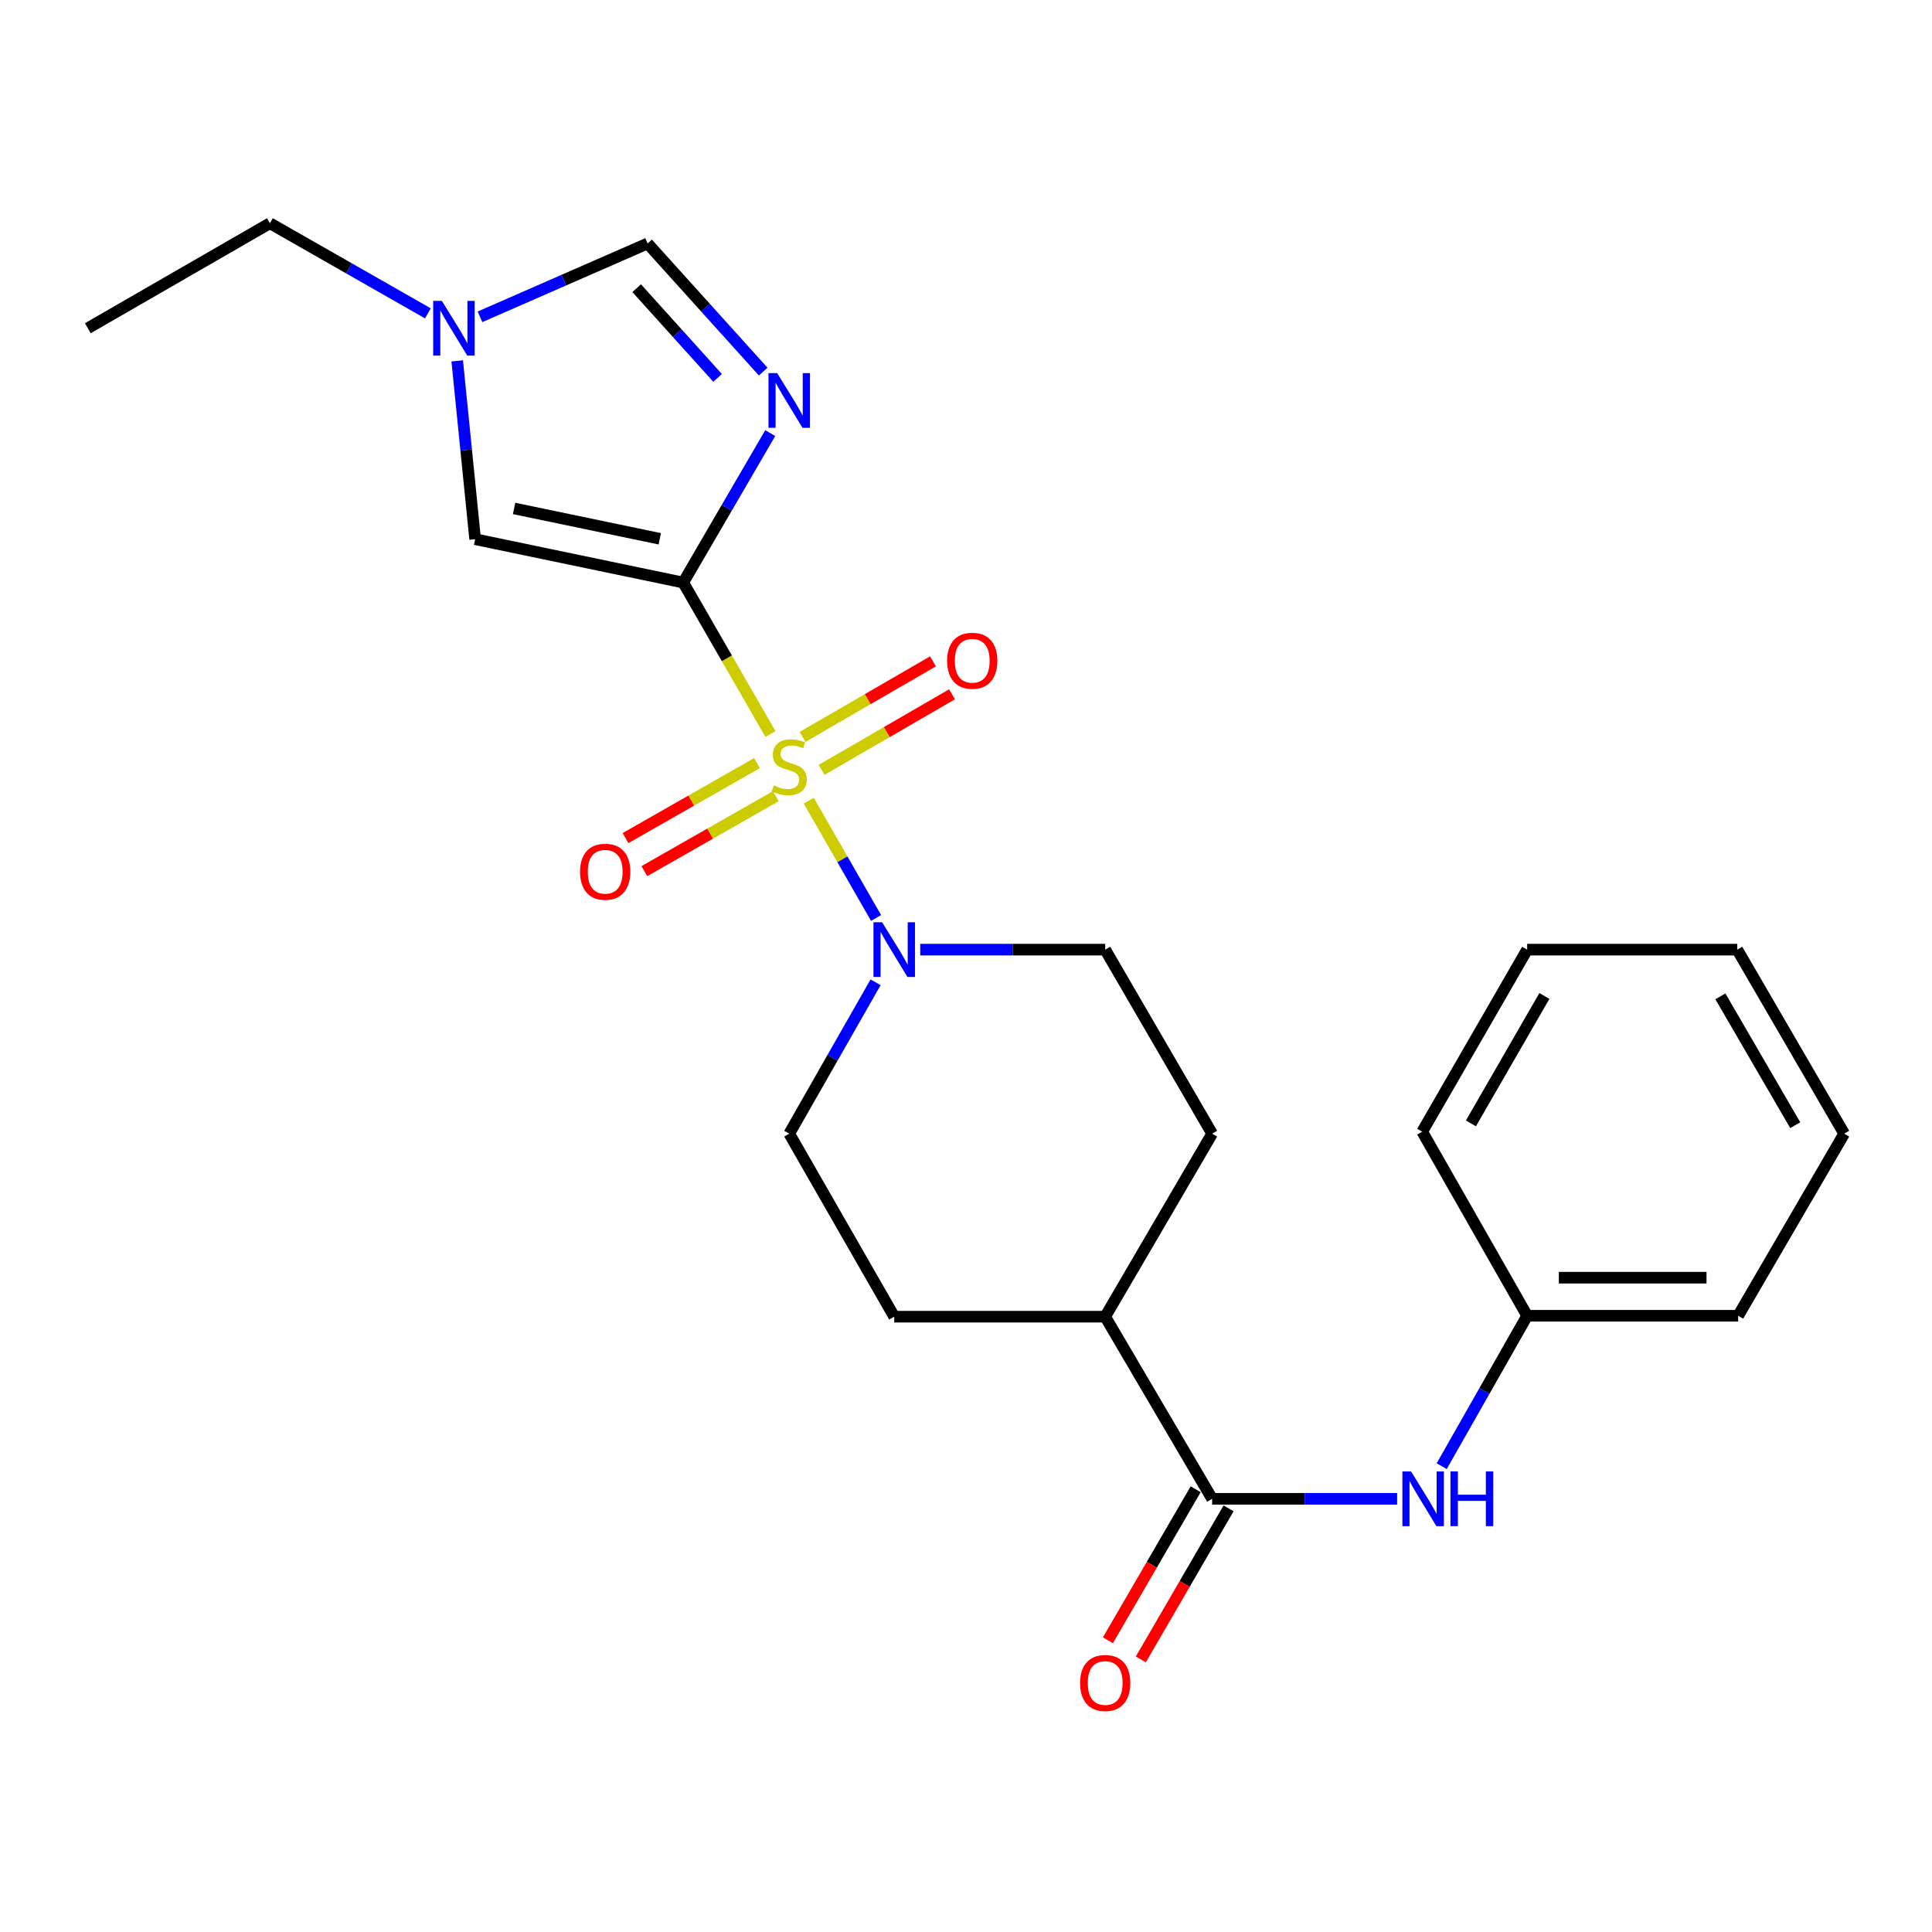 <?xml version='1.0' encoding='iso-8859-1'?>
<svg version='1.1' baseProfile='full'
              xmlns='http://www.w3.org/2000/svg'
                      xmlns:rdkit='http://www.rdkit.org/xml'
                      xmlns:xlink='http://www.w3.org/1999/xlink'
                  xml:space='preserve'
width='1000px' height='1000px' viewBox='0 0 1000 1000'>
<!-- END OF HEADER -->
<rect style='opacity:1.0;fill:#FFFFFF;stroke:none' width='1000' height='1000' x='0' y='0'> </rect>
<path class='bond-0' d='M 398.793,379.93 L 376.214,340.73' style='fill:none;fill-rule:evenodd;stroke:#CCCC00;stroke-width:6px;stroke-linecap:butt;stroke-linejoin:miter;stroke-opacity:1' />
<path class='bond-0' d='M 376.214,340.73 L 353.636,301.531' style='fill:none;fill-rule:evenodd;stroke:#000000;stroke-width:6px;stroke-linecap:butt;stroke-linejoin:miter;stroke-opacity:1' />
<path class='bond-2' d='M 418.61,414.408 L 436.029,444.777' style='fill:none;fill-rule:evenodd;stroke:#CCCC00;stroke-width:6px;stroke-linecap:butt;stroke-linejoin:miter;stroke-opacity:1' />
<path class='bond-2' d='M 436.029,444.777 L 453.448,475.146' style='fill:none;fill-rule:evenodd;stroke:#0000FF;stroke-width:6px;stroke-linecap:butt;stroke-linejoin:miter;stroke-opacity:1' />
<path class='bond-8' d='M 425.263,398.475 L 459.017,378.921' style='fill:none;fill-rule:evenodd;stroke:#CCCC00;stroke-width:6px;stroke-linecap:butt;stroke-linejoin:miter;stroke-opacity:1' />
<path class='bond-8' d='M 459.017,378.921 L 492.771,359.367' style='fill:none;fill-rule:evenodd;stroke:#FF0000;stroke-width:6px;stroke-linecap:butt;stroke-linejoin:miter;stroke-opacity:1' />
<path class='bond-8' d='M 415.388,381.43 L 449.142,361.876' style='fill:none;fill-rule:evenodd;stroke:#CCCC00;stroke-width:6px;stroke-linecap:butt;stroke-linejoin:miter;stroke-opacity:1' />
<path class='bond-8' d='M 449.142,361.876 L 482.896,342.321' style='fill:none;fill-rule:evenodd;stroke:#FF0000;stroke-width:6px;stroke-linecap:butt;stroke-linejoin:miter;stroke-opacity:1' />
<path class='bond-9' d='M 391.807,394.985 L 357.785,414.39' style='fill:none;fill-rule:evenodd;stroke:#CCCC00;stroke-width:6px;stroke-linecap:butt;stroke-linejoin:miter;stroke-opacity:1' />
<path class='bond-9' d='M 357.785,414.39 L 323.763,433.795' style='fill:none;fill-rule:evenodd;stroke:#FF0000;stroke-width:6px;stroke-linecap:butt;stroke-linejoin:miter;stroke-opacity:1' />
<path class='bond-9' d='M 401.567,412.097 L 367.545,431.501' style='fill:none;fill-rule:evenodd;stroke:#CCCC00;stroke-width:6px;stroke-linecap:butt;stroke-linejoin:miter;stroke-opacity:1' />
<path class='bond-9' d='M 367.545,431.501 L 333.523,450.906' style='fill:none;fill-rule:evenodd;stroke:#FF0000;stroke-width:6px;stroke-linecap:butt;stroke-linejoin:miter;stroke-opacity:1' />
<path class='bond-1' d='M 353.636,301.531 L 376.156,262.85' style='fill:none;fill-rule:evenodd;stroke:#000000;stroke-width:6px;stroke-linecap:butt;stroke-linejoin:miter;stroke-opacity:1' />
<path class='bond-1' d='M 376.156,262.85 L 398.677,224.169' style='fill:none;fill-rule:evenodd;stroke:#0000FF;stroke-width:6px;stroke-linecap:butt;stroke-linejoin:miter;stroke-opacity:1' />
<path class='bond-3' d='M 353.636,301.531 L 245.926,279.085' style='fill:none;fill-rule:evenodd;stroke:#000000;stroke-width:6px;stroke-linecap:butt;stroke-linejoin:miter;stroke-opacity:1' />
<path class='bond-3' d='M 341.498,278.88 L 266.101,263.167' style='fill:none;fill-rule:evenodd;stroke:#000000;stroke-width:6px;stroke-linecap:butt;stroke-linejoin:miter;stroke-opacity:1' />
<path class='bond-5' d='M 395.033,192.346 L 365.114,159.184' style='fill:none;fill-rule:evenodd;stroke:#0000FF;stroke-width:6px;stroke-linecap:butt;stroke-linejoin:miter;stroke-opacity:1' />
<path class='bond-5' d='M 365.114,159.184 L 335.195,126.023' style='fill:none;fill-rule:evenodd;stroke:#000000;stroke-width:6px;stroke-linecap:butt;stroke-linejoin:miter;stroke-opacity:1' />
<path class='bond-5' d='M 371.431,195.593 L 350.488,172.38' style='fill:none;fill-rule:evenodd;stroke:#0000FF;stroke-width:6px;stroke-linecap:butt;stroke-linejoin:miter;stroke-opacity:1' />
<path class='bond-5' d='M 350.488,172.38 L 329.545,149.168' style='fill:none;fill-rule:evenodd;stroke:#000000;stroke-width:6px;stroke-linecap:butt;stroke-linejoin:miter;stroke-opacity:1' />
<path class='bond-11' d='M 476.315,491.529 L 524.18,491.529' style='fill:none;fill-rule:evenodd;stroke:#0000FF;stroke-width:6px;stroke-linecap:butt;stroke-linejoin:miter;stroke-opacity:1' />
<path class='bond-11' d='M 524.18,491.529 L 572.044,491.529' style='fill:none;fill-rule:evenodd;stroke:#000000;stroke-width:6px;stroke-linecap:butt;stroke-linejoin:miter;stroke-opacity:1' />
<path class='bond-12' d='M 453.204,508.431 L 430.856,547.608' style='fill:none;fill-rule:evenodd;stroke:#0000FF;stroke-width:6px;stroke-linecap:butt;stroke-linejoin:miter;stroke-opacity:1' />
<path class='bond-12' d='M 430.856,547.608 L 408.509,586.785' style='fill:none;fill-rule:evenodd;stroke:#000000;stroke-width:6px;stroke-linecap:butt;stroke-linejoin:miter;stroke-opacity:1' />
<path class='bond-6' d='M 245.926,279.085 L 241.291,232.938' style='fill:none;fill-rule:evenodd;stroke:#000000;stroke-width:6px;stroke-linecap:butt;stroke-linejoin:miter;stroke-opacity:1' />
<path class='bond-6' d='M 241.291,232.938 L 236.657,186.79' style='fill:none;fill-rule:evenodd;stroke:#0000FF;stroke-width:6px;stroke-linecap:butt;stroke-linejoin:miter;stroke-opacity:1' />
<path class='bond-4' d='M 627.398,775.776 L 572.044,681.516' style='fill:none;fill-rule:evenodd;stroke:#000000;stroke-width:6px;stroke-linecap:butt;stroke-linejoin:miter;stroke-opacity:1' />
<path class='bond-7' d='M 627.398,775.776 L 675.273,775.776' style='fill:none;fill-rule:evenodd;stroke:#000000;stroke-width:6px;stroke-linecap:butt;stroke-linejoin:miter;stroke-opacity:1' />
<path class='bond-7' d='M 675.273,775.776 L 723.148,775.776' style='fill:none;fill-rule:evenodd;stroke:#0000FF;stroke-width:6px;stroke-linecap:butt;stroke-linejoin:miter;stroke-opacity:1' />
<path class='bond-13' d='M 618.882,770.827 L 596.166,809.918' style='fill:none;fill-rule:evenodd;stroke:#000000;stroke-width:6px;stroke-linecap:butt;stroke-linejoin:miter;stroke-opacity:1' />
<path class='bond-13' d='M 596.166,809.918 L 573.45,849.009' style='fill:none;fill-rule:evenodd;stroke:#FF0000;stroke-width:6px;stroke-linecap:butt;stroke-linejoin:miter;stroke-opacity:1' />
<path class='bond-13' d='M 635.914,780.725 L 613.198,819.815' style='fill:none;fill-rule:evenodd;stroke:#000000;stroke-width:6px;stroke-linecap:butt;stroke-linejoin:miter;stroke-opacity:1' />
<path class='bond-13' d='M 613.198,819.815 L 590.482,858.906' style='fill:none;fill-rule:evenodd;stroke:#FF0000;stroke-width:6px;stroke-linecap:butt;stroke-linejoin:miter;stroke-opacity:1' />
<path class='bond-25' d='M 335.195,126.023 L 291.815,145.007' style='fill:none;fill-rule:evenodd;stroke:#000000;stroke-width:6px;stroke-linecap:butt;stroke-linejoin:miter;stroke-opacity:1' />
<path class='bond-25' d='M 291.815,145.007 L 248.435,163.99' style='fill:none;fill-rule:evenodd;stroke:#0000FF;stroke-width:6px;stroke-linecap:butt;stroke-linejoin:miter;stroke-opacity:1' />
<path class='bond-17' d='M 221.478,162.196 L 180.591,138.873' style='fill:none;fill-rule:evenodd;stroke:#0000FF;stroke-width:6px;stroke-linecap:butt;stroke-linejoin:miter;stroke-opacity:1' />
<path class='bond-17' d='M 180.591,138.873 L 139.704,115.55' style='fill:none;fill-rule:evenodd;stroke:#000000;stroke-width:6px;stroke-linecap:butt;stroke-linejoin:miter;stroke-opacity:1' />
<path class='bond-16' d='M 746.215,758.891 L 768.339,719.963' style='fill:none;fill-rule:evenodd;stroke:#0000FF;stroke-width:6px;stroke-linecap:butt;stroke-linejoin:miter;stroke-opacity:1' />
<path class='bond-16' d='M 768.339,719.963 L 790.463,681.034' style='fill:none;fill-rule:evenodd;stroke:#000000;stroke-width:6px;stroke-linecap:butt;stroke-linejoin:miter;stroke-opacity:1' />
<path class='bond-10' d='M 572.044,681.516 L 462.845,681.516' style='fill:none;fill-rule:evenodd;stroke:#000000;stroke-width:6px;stroke-linecap:butt;stroke-linejoin:miter;stroke-opacity:1' />
<path class='bond-24' d='M 572.044,681.516 L 627.398,586.785' style='fill:none;fill-rule:evenodd;stroke:#000000;stroke-width:6px;stroke-linecap:butt;stroke-linejoin:miter;stroke-opacity:1' />
<path class='bond-15' d='M 572.044,491.529 L 627.398,586.785' style='fill:none;fill-rule:evenodd;stroke:#000000;stroke-width:6px;stroke-linecap:butt;stroke-linejoin:miter;stroke-opacity:1' />
<path class='bond-14' d='M 408.509,586.785 L 462.845,681.516' style='fill:none;fill-rule:evenodd;stroke:#000000;stroke-width:6px;stroke-linecap:butt;stroke-linejoin:miter;stroke-opacity:1' />
<path class='bond-18' d='M 790.463,681.034 L 899.673,681.034' style='fill:none;fill-rule:evenodd;stroke:#000000;stroke-width:6px;stroke-linecap:butt;stroke-linejoin:miter;stroke-opacity:1' />
<path class='bond-18' d='M 806.844,661.335 L 883.291,661.335' style='fill:none;fill-rule:evenodd;stroke:#000000;stroke-width:6px;stroke-linecap:butt;stroke-linejoin:miter;stroke-opacity:1' />
<path class='bond-19' d='M 790.463,681.034 L 736.137,585.756' style='fill:none;fill-rule:evenodd;stroke:#000000;stroke-width:6px;stroke-linecap:butt;stroke-linejoin:miter;stroke-opacity:1' />
<path class='bond-20' d='M 139.704,115.55 L 45.455,169.887' style='fill:none;fill-rule:evenodd;stroke:#000000;stroke-width:6px;stroke-linecap:butt;stroke-linejoin:miter;stroke-opacity:1' />
<path class='bond-21' d='M 899.673,681.034 L 954.545,586.785' style='fill:none;fill-rule:evenodd;stroke:#000000;stroke-width:6px;stroke-linecap:butt;stroke-linejoin:miter;stroke-opacity:1' />
<path class='bond-22' d='M 736.137,585.756 L 790.463,491.529' style='fill:none;fill-rule:evenodd;stroke:#000000;stroke-width:6px;stroke-linecap:butt;stroke-linejoin:miter;stroke-opacity:1' />
<path class='bond-22' d='M 761.352,581.461 L 799.38,515.502' style='fill:none;fill-rule:evenodd;stroke:#000000;stroke-width:6px;stroke-linecap:butt;stroke-linejoin:miter;stroke-opacity:1' />
<path class='bond-26' d='M 954.545,586.785 L 899.202,491.529' style='fill:none;fill-rule:evenodd;stroke:#000000;stroke-width:6px;stroke-linecap:butt;stroke-linejoin:miter;stroke-opacity:1' />
<path class='bond-26' d='M 929.211,582.393 L 890.471,515.713' style='fill:none;fill-rule:evenodd;stroke:#000000;stroke-width:6px;stroke-linecap:butt;stroke-linejoin:miter;stroke-opacity:1' />
<path class='bond-23' d='M 790.463,491.529 L 899.202,491.529' style='fill:none;fill-rule:evenodd;stroke:#000000;stroke-width:6px;stroke-linecap:butt;stroke-linejoin:miter;stroke-opacity:1' />
<path  class='atom-0' d='M 400.509 406.518
Q 400.829 406.638, 402.149 407.198
Q 403.469 407.758, 404.909 408.118
Q 406.389 408.438, 407.829 408.438
Q 410.509 408.438, 412.069 407.158
Q 413.629 405.838, 413.629 403.558
Q 413.629 401.998, 412.829 401.038
Q 412.069 400.078, 410.869 399.558
Q 409.669 399.038, 407.669 398.438
Q 405.149 397.678, 403.629 396.958
Q 402.149 396.238, 401.069 394.718
Q 400.029 393.198, 400.029 390.638
Q 400.029 387.078, 402.429 384.878
Q 404.869 382.678, 409.669 382.678
Q 412.949 382.678, 416.669 384.238
L 415.749 387.318
Q 412.349 385.918, 409.789 385.918
Q 407.029 385.918, 405.509 387.078
Q 403.989 388.198, 404.029 390.158
Q 404.029 391.678, 404.789 392.598
Q 405.589 393.518, 406.709 394.038
Q 407.869 394.558, 409.789 395.158
Q 412.349 395.958, 413.869 396.758
Q 415.389 397.558, 416.469 399.198
Q 417.589 400.798, 417.589 403.558
Q 417.589 407.478, 414.949 409.598
Q 412.349 411.678, 407.989 411.678
Q 405.469 411.678, 403.549 411.118
Q 401.669 410.598, 399.429 409.678
L 400.509 406.518
' fill='#CCCC00'/>
<path  class='atom-2' d='M 402.249 193.122
L 411.529 208.122
Q 412.449 209.602, 413.929 212.282
Q 415.409 214.962, 415.489 215.122
L 415.489 193.122
L 419.249 193.122
L 419.249 221.442
L 415.369 221.442
L 405.409 205.042
Q 404.249 203.122, 403.009 200.922
Q 401.809 198.722, 401.449 198.042
L 401.449 221.442
L 397.769 221.442
L 397.769 193.122
L 402.249 193.122
' fill='#0000FF'/>
<path  class='atom-3' d='M 456.585 477.369
L 465.865 492.369
Q 466.785 493.849, 468.265 496.529
Q 469.745 499.209, 469.825 499.369
L 469.825 477.369
L 473.585 477.369
L 473.585 505.689
L 469.705 505.689
L 459.745 489.289
Q 458.585 487.369, 457.345 485.169
Q 456.145 482.969, 455.785 482.289
L 455.785 505.689
L 452.105 505.689
L 452.105 477.369
L 456.585 477.369
' fill='#0000FF'/>
<path  class='atom-7' d='M 228.7 155.727
L 237.98 170.727
Q 238.9 172.207, 240.38 174.887
Q 241.86 177.567, 241.94 177.727
L 241.94 155.727
L 245.7 155.727
L 245.7 184.047
L 241.82 184.047
L 231.86 167.647
Q 230.7 165.727, 229.46 163.527
Q 228.26 161.327, 227.9 160.647
L 227.9 184.047
L 224.22 184.047
L 224.22 155.727
L 228.7 155.727
' fill='#0000FF'/>
<path  class='atom-8' d='M 730.359 761.616
L 739.639 776.616
Q 740.559 778.096, 742.039 780.776
Q 743.519 783.456, 743.599 783.616
L 743.599 761.616
L 747.359 761.616
L 747.359 789.936
L 743.479 789.936
L 733.519 773.536
Q 732.359 771.616, 731.119 769.416
Q 729.919 767.216, 729.559 766.536
L 729.559 789.936
L 725.879 789.936
L 725.879 761.616
L 730.359 761.616
' fill='#0000FF'/>
<path  class='atom-8' d='M 750.759 761.616
L 754.599 761.616
L 754.599 773.656
L 769.079 773.656
L 769.079 761.616
L 772.919 761.616
L 772.919 789.936
L 769.079 789.936
L 769.079 776.856
L 754.599 776.856
L 754.599 789.936
L 750.759 789.936
L 750.759 761.616
' fill='#0000FF'/>
<path  class='atom-9' d='M 490.228 342.005
Q 490.228 335.205, 493.588 331.405
Q 496.948 327.605, 503.228 327.605
Q 509.508 327.605, 512.868 331.405
Q 516.228 335.205, 516.228 342.005
Q 516.228 348.885, 512.828 352.805
Q 509.428 356.685, 503.228 356.685
Q 496.988 356.685, 493.588 352.805
Q 490.228 348.925, 490.228 342.005
M 503.228 353.485
Q 507.548 353.485, 509.868 350.605
Q 512.228 347.685, 512.228 342.005
Q 512.228 336.445, 509.868 333.645
Q 507.548 330.805, 503.228 330.805
Q 498.908 330.805, 496.548 333.605
Q 494.228 336.405, 494.228 342.005
Q 494.228 347.725, 496.548 350.605
Q 498.908 353.485, 503.228 353.485
' fill='#FF0000'/>
<path  class='atom-10' d='M 300.242 451.215
Q 300.242 444.415, 303.602 440.615
Q 306.962 436.815, 313.242 436.815
Q 319.522 436.815, 322.882 440.615
Q 326.242 444.415, 326.242 451.215
Q 326.242 458.095, 322.842 462.015
Q 319.442 465.895, 313.242 465.895
Q 307.002 465.895, 303.602 462.015
Q 300.242 458.135, 300.242 451.215
M 313.242 462.695
Q 317.562 462.695, 319.882 459.815
Q 322.242 456.895, 322.242 451.215
Q 322.242 445.655, 319.882 442.855
Q 317.562 440.015, 313.242 440.015
Q 308.922 440.015, 306.562 442.815
Q 304.242 445.615, 304.242 451.215
Q 304.242 456.935, 306.562 459.815
Q 308.922 462.695, 313.242 462.695
' fill='#FF0000'/>
<path  class='atom-14' d='M 559.044 871.112
Q 559.044 864.312, 562.404 860.512
Q 565.764 856.712, 572.044 856.712
Q 578.324 856.712, 581.684 860.512
Q 585.044 864.312, 585.044 871.112
Q 585.044 877.992, 581.644 881.912
Q 578.244 885.792, 572.044 885.792
Q 565.804 885.792, 562.404 881.912
Q 559.044 878.032, 559.044 871.112
M 572.044 882.592
Q 576.364 882.592, 578.684 879.712
Q 581.044 876.792, 581.044 871.112
Q 581.044 865.552, 578.684 862.752
Q 576.364 859.912, 572.044 859.912
Q 567.724 859.912, 565.364 862.712
Q 563.044 865.512, 563.044 871.112
Q 563.044 876.832, 565.364 879.712
Q 567.724 882.592, 572.044 882.592
' fill='#FF0000'/>
</svg>
